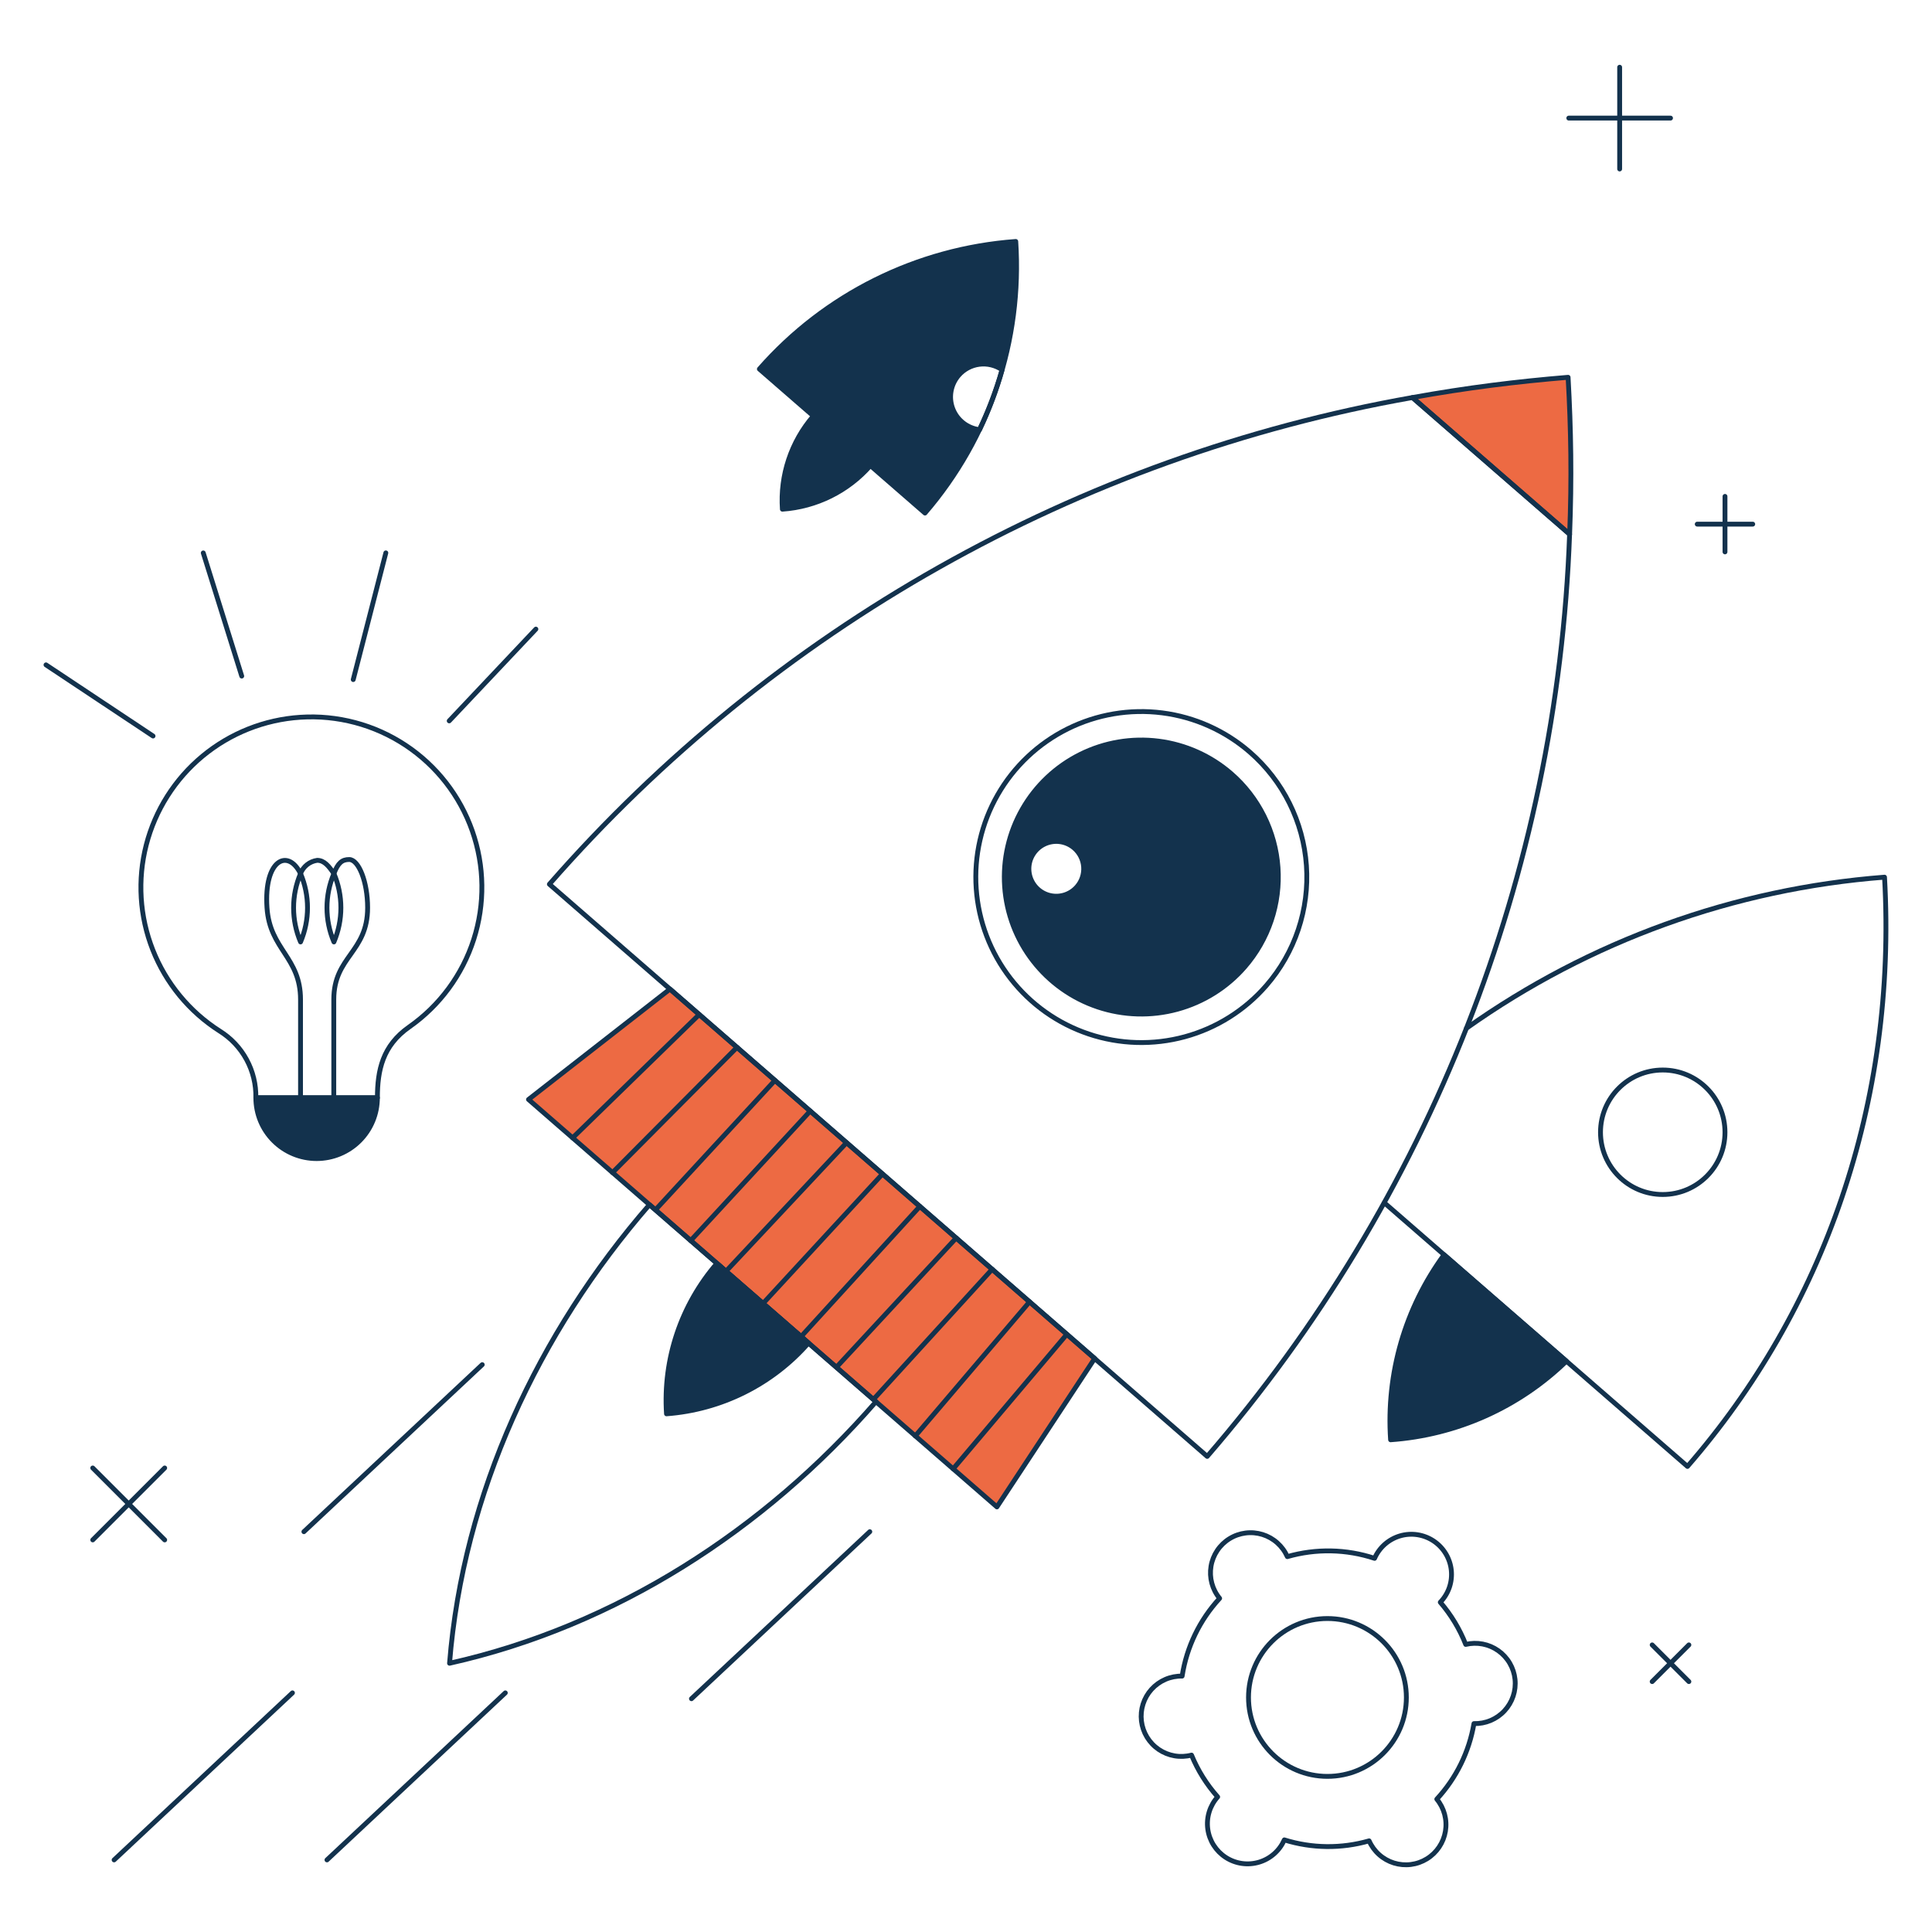 <?xml version="1.0" encoding="UTF-8"?> <svg xmlns="http://www.w3.org/2000/svg" fill="none" viewBox="0.25 0.25 199.5 199.5" height="400" width="400" stroke-width="0.5"><g id="start-up-team--work-start-up-team"><g id="rocket 2"><path id="Vector" fill="#13324d" d="M149.366 129.817C145.333 135.337 143.377 142.103 143.843 148.923C150.662 148.439 157.092 145.565 162 140.806L149.366 129.817Z"></path><path id="Vector_2" stroke="#13324d" stroke-linecap="round" stroke-linejoin="round" d="M149.366 129.817C145.333 135.337 143.377 142.103 143.843 148.923C150.662 148.439 157.092 145.565 162 140.806L149.366 129.817Z"></path><path id="Vector_3" stroke="#13324d" stroke-linecap="round" stroke-linejoin="round" d="M143.207 124.46L174.5 151.675C188.509 135.569 196.164 114.197 194.848 90.827C179.311 92.021 164.39 97.413 151.679 106.427"></path><path id="Vector_4" stroke="#13324d" stroke-linecap="round" stroke-linejoin="round" d="M171.946 123.595C175.496 123.595 178.373 120.718 178.373 117.168C178.373 113.618 175.496 110.741 171.946 110.741C168.397 110.741 165.519 113.618 165.519 117.168C165.519 120.718 168.397 123.595 171.946 123.595Z"></path></g><g id="rocket 3"><path id="Vector_5" fill="#13324d" d="M84.239 43.207C81.946 45.867 80.796 49.326 81.039 52.83C84.543 52.586 87.808 50.969 90.126 48.33L84.239 43.207Z"></path><path id="Vector_6" stroke="#13324d" stroke-linecap="round" stroke-linejoin="round" d="M84.239 43.207C81.946 45.867 80.796 49.326 81.039 52.83C84.543 52.586 87.808 50.969 90.126 48.33L84.239 43.207Z"></path><path id="Vector_7" fill="#13324d" d="M103.726 38.431C104.925 34.123 105.402 29.647 105.139 25.183C94.927 25.928 85.417 30.66 78.664 38.358L95.764 53.229C98.024 50.63 99.921 47.737 101.403 44.629C100.891 44.567 100.4 44.389 99.967 44.11C99.533 43.83 99.169 43.456 98.901 43.015C98.634 42.574 98.47 42.078 98.422 41.564C98.374 41.051 98.443 40.533 98.624 40.05C98.805 39.567 99.094 39.132 99.468 38.777C99.842 38.422 100.291 38.156 100.783 38C101.274 37.844 101.795 37.801 102.305 37.876C102.816 37.95 103.302 38.139 103.729 38.429L103.726 38.431Z"></path><path id="Vector_8" stroke="#13324d" stroke-linecap="round" stroke-linejoin="round" d="M105.139 25.183C94.927 25.928 85.417 30.66 78.664 38.358L95.764 53.229C102.447 45.472 105.814 35.4 105.139 25.183V25.183Z"></path><path id="Vector_9" stroke="#13324d" stroke-linecap="round" stroke-linejoin="round" d="M99.24 39.007C98.835 39.474 98.565 40.042 98.459 40.651C98.352 41.259 98.413 41.886 98.635 42.462C98.857 43.039 99.231 43.544 99.719 43.924C100.206 44.304 100.787 44.545 101.4 44.62C102.351 42.628 103.129 40.558 103.726 38.433C103.038 37.962 102.201 37.76 101.374 37.866C100.547 37.972 99.787 38.378 99.24 39.007Z"></path></g><g id="cog"><path id="Vector_10" stroke="#13324d" stroke-linecap="round" stroke-linejoin="round" d="M151.6 170.05C150.975 168.463 150.088 166.993 148.975 165.701C149.396 165.264 149.715 164.74 149.912 164.167C150.108 163.593 150.176 162.983 150.111 162.38C150.046 161.777 149.849 161.196 149.535 160.677C149.221 160.158 148.796 159.715 148.292 159.378C147.788 159.041 147.216 158.819 146.617 158.727C146.017 158.635 145.405 158.676 144.823 158.846C144.241 159.017 143.704 159.313 143.248 159.714C142.793 160.115 142.432 160.61 142.189 161.166C139.272 160.202 136.132 160.141 133.18 160.99C132.941 160.448 132.589 159.964 132.147 159.57C131.706 159.175 131.185 158.88 130.619 158.704C130.054 158.529 129.457 158.476 128.87 158.55C128.282 158.624 127.718 158.823 127.214 159.134C126.71 159.444 126.278 159.859 125.948 160.351C125.618 160.843 125.397 161.399 125.3 161.983C125.203 162.567 125.232 163.165 125.386 163.737C125.54 164.309 125.814 164.841 126.191 165.298C124.13 167.529 122.782 170.324 122.318 173.326C121.725 173.314 121.137 173.429 120.592 173.664C120.048 173.899 119.56 174.248 119.161 174.687C118.763 175.127 118.464 175.646 118.284 176.211C118.103 176.776 118.046 177.373 118.116 177.962C118.186 178.551 118.382 179.118 118.689 179.625C118.997 180.131 119.41 180.566 119.9 180.9C120.39 181.234 120.947 181.459 121.531 181.559C122.115 181.66 122.715 181.634 123.288 181.483C123.938 183.063 124.851 184.522 125.988 185.798C125.588 186.245 125.289 186.773 125.113 187.346C124.936 187.919 124.886 188.524 124.966 189.118C125.046 189.713 125.254 190.283 125.575 190.789C125.897 191.295 126.324 191.726 126.828 192.051C127.332 192.376 127.901 192.588 128.494 192.672C129.088 192.756 129.693 192.71 130.268 192.538C130.842 192.366 131.372 192.071 131.822 191.674C132.271 191.277 132.629 190.787 132.871 190.238C135.717 191.126 138.761 191.16 141.626 190.338C141.865 190.88 142.217 191.364 142.659 191.758C143.1 192.153 143.622 192.448 144.187 192.624C144.752 192.799 145.349 192.852 145.936 192.778C146.524 192.704 147.088 192.505 147.593 192.194C148.097 191.884 148.528 191.469 148.858 190.977C149.188 190.486 149.409 189.929 149.506 189.345C149.603 188.761 149.574 188.163 149.42 187.591C149.266 187.019 148.992 186.487 148.615 186.03C150.623 183.857 151.955 181.147 152.451 178.23C153.041 178.247 153.628 178.137 154.173 177.909C154.717 177.68 155.207 177.338 155.608 176.905C156.01 176.472 156.314 175.958 156.501 175.398C156.688 174.838 156.753 174.244 156.692 173.657C156.631 173.07 156.445 172.502 156.147 171.992C155.849 171.483 155.445 171.043 154.963 170.701C154.481 170.36 153.932 170.126 153.352 170.014C152.772 169.903 152.175 169.916 151.601 170.054L151.6 170.05Z"></path><path id="Vector_11" stroke="#13324d" stroke-linecap="round" stroke-linejoin="round" d="M137.322 183.681C141.823 183.681 145.472 180.032 145.472 175.531C145.472 171.03 141.823 167.381 137.322 167.381C132.821 167.381 129.172 171.03 129.172 175.531C129.172 180.032 132.821 183.681 137.322 183.681Z"></path></g><g id="rocket 1"><g id="Group"><path id="Vector_12" fill="#ed6a43" d="M69.434 102.381L54.824 113.783L103.193 155.855L113.288 140.525L69.434 102.381Z"></path><path id="Vector_13" stroke="#13324d" stroke-linecap="round" stroke-linejoin="round" d="M69.434 102.381L54.824 113.783L103.193 155.855L113.288 140.525L69.434 102.381Z"></path><g id="Group_2"><path id="Vector_14" stroke="#13324d" stroke-linecap="round" stroke-linejoin="round" d="M79.04 134.846L91.381 121.471"></path><path id="Vector_15" stroke="#13324d" stroke-linecap="round" stroke-linejoin="round" d="M75.219 131.522L87.669 118.242"></path><path id="Vector_16" stroke="#13324d" stroke-linecap="round" stroke-linejoin="round" d="M71.573 128.351L83.915 114.977"></path><path id="Vector_17" stroke="#13324d" stroke-linecap="round" stroke-linejoin="round" d="M67.986 125.124L80.273 111.809"></path><path id="Vector_18" stroke="#13324d" stroke-linecap="round" stroke-linejoin="round" d="M63.5 121.329L76.353 108.4"></path><path id="Vector_19" stroke="#13324d" stroke-linecap="round" stroke-linejoin="round" d="M59.378 117.744L72.455 105.009"></path><path id="Vector_20" stroke="#13324d" stroke-linecap="round" stroke-linejoin="round" d="M98.675 151.925L110.415 138.027"></path><path id="Vector_21" stroke="#13324d" stroke-linecap="round" stroke-linejoin="round" d="M94.766 148.525L106.563 134.676"></path><path id="Vector_22" stroke="#13324d" stroke-linecap="round" stroke-linejoin="round" d="M90.477 144.716L102.7 131.316"></path><path id="Vector_23" stroke="#13324d" stroke-linecap="round" stroke-linejoin="round" d="M86.637 141.414L98.988 128.087"></path><path id="Vector_24" stroke="#13324d" stroke-linecap="round" stroke-linejoin="round" d="M82.973 138.264L95.235 124.823"></path></g></g><path id="Vector_25" fill="#ed6a43" d="M162.331 55.41C162.558 49.675 162.476 44.592 162.173 39.21C156.819 39.654 151.763 40.278 146.103 41.3L162.331 55.41Z"></path><path id="Vector_26" stroke="#13324d" stroke-linecap="round" stroke-linejoin="round" d="M162.331 55.41C162.558 49.675 162.476 44.592 162.173 39.21C156.819 39.654 151.763 40.278 146.103 41.3L162.331 55.41Z"></path><path id="Vector_27" stroke="#13324d" stroke-linecap="round" stroke-linejoin="round" d="M146.1 41.3C111.535 47.408 80.093 65.138 56.98 91.555L124.908 150.639C147.867 124.088 161.069 90.492 162.328 55.414L146.1 41.3Z"></path><path id="Vector_28" stroke="#13324d" stroke-linecap="round" stroke-linejoin="round" d="M67.314 124.647C55.814 137.868 48.068 154.513 46.67 172C63.812 168.17 79.17 158.246 90.703 144.993L67.314 124.647Z"></path><path id="Vector_29" fill="#13324d" d="M74.282 130.708C70.576 135.003 68.705 140.581 69.073 146.242C74.73 145.821 79.995 143.195 83.735 138.93L74.282 130.708Z"></path><path id="Vector_30" stroke="#13324d" stroke-linecap="round" stroke-linejoin="round" d="M74.282 130.708C70.576 135.003 68.705 140.581 69.073 146.242C74.73 145.821 79.995 143.195 83.735 138.93L74.282 130.708Z"></path><path id="Vector_31" stroke="#13324d" stroke-linecap="round" stroke-linejoin="round" d="M129.319 77.92C126.768 75.702 123.617 74.29 120.264 73.862C116.911 73.435 113.506 74.011 110.481 75.519C107.455 77.027 104.945 79.398 103.267 82.332C101.589 85.266 100.818 88.633 101.054 92.005C101.289 95.377 102.518 98.604 104.587 101.277C106.656 103.95 109.472 105.95 112.677 107.023C115.883 108.096 119.334 108.195 122.596 107.306C125.857 106.418 128.782 104.582 131 102.031C133.974 98.611 135.468 94.149 135.152 89.627C134.837 85.106 132.739 80.895 129.319 77.92V77.92Z"></path><path id="Vector_32" fill="#13324d" d="M127.388 80.14C125.277 78.304 122.668 77.135 119.893 76.781C117.117 76.427 114.298 76.904 111.794 78.152C109.289 79.4 107.211 81.362 105.822 83.791C104.433 86.22 103.795 89.006 103.989 91.798C104.184 94.589 105.201 97.26 106.914 99.473C108.626 101.686 110.957 103.342 113.61 104.231C116.263 105.119 119.121 105.201 121.821 104.466C124.52 103.731 126.942 102.211 128.778 100.1C129.997 98.698 130.929 97.07 131.519 95.308C132.109 93.546 132.346 91.686 132.217 89.832C132.088 87.979 131.595 86.169 130.766 84.506C129.938 82.843 128.79 81.359 127.388 80.14V80.14ZM111.459 91.822C111.092 92.244 110.607 92.548 110.067 92.695C109.527 92.843 108.956 92.826 108.425 92.649C107.894 92.471 107.428 92.14 107.085 91.697C106.743 91.254 106.539 90.72 106.5 90.162C106.461 89.603 106.589 89.046 106.867 88.56C107.145 88.074 107.561 87.681 108.062 87.432C108.563 87.182 109.126 87.087 109.682 87.158C110.237 87.229 110.759 87.463 111.181 87.83C111.461 88.074 111.691 88.371 111.857 88.703C112.023 89.036 112.121 89.398 112.147 89.768C112.173 90.139 112.125 90.511 112.007 90.864C111.889 91.216 111.703 91.542 111.459 91.822V91.822Z"></path><path id="Vector_33" stroke="#13324d" stroke-linecap="round" stroke-linejoin="round" d="M127.388 80.14C125.277 78.304 122.668 77.135 119.893 76.781C117.117 76.427 114.298 76.904 111.794 78.152C109.289 79.4 107.211 81.362 105.822 83.791C104.433 86.22 103.795 89.006 103.989 91.798C104.184 94.589 105.201 97.26 106.914 99.473C108.626 101.686 110.957 103.342 113.61 104.231C116.263 105.119 119.121 105.201 121.821 104.466C124.52 103.731 126.942 102.211 128.778 100.1C129.997 98.698 130.929 97.07 131.519 95.308C132.109 93.546 132.346 91.686 132.217 89.832C132.088 87.979 131.595 86.169 130.766 84.506C129.938 82.843 128.79 81.359 127.388 80.14V80.14Z"></path><path id="Vector_34" stroke="#13324d" stroke-linecap="round" stroke-linejoin="round" d="M111.181 87.83C110.759 87.463 110.237 87.229 109.682 87.158C109.126 87.087 108.563 87.182 108.062 87.432C107.561 87.681 107.145 88.074 106.867 88.56C106.589 89.046 106.461 89.603 106.5 90.162C106.539 90.72 106.743 91.254 107.085 91.697C107.428 92.14 107.894 92.471 108.425 92.649C108.956 92.826 109.527 92.843 110.067 92.695C110.607 92.548 111.092 92.244 111.459 91.822C111.703 91.542 111.889 91.216 112.007 90.864C112.125 90.511 112.173 90.139 112.147 89.768C112.121 89.398 112.023 89.036 111.857 88.703C111.691 88.371 111.461 88.074 111.181 87.83Z"></path></g><g id="effect"><path id="Vector_35" stroke="#13324d" stroke-linecap="round" stroke-linejoin="round" d="M30.448 175.058L12.032 192.306"></path><path id="Vector_36" stroke="#13324d" stroke-linecap="round" stroke-linejoin="round" d="M50.047 141.165L31.631 158.414"></path><path id="Vector_37" stroke="#13324d" stroke-linecap="round" stroke-linejoin="round" d="M90.067 158.414L71.65 175.662"></path><path id="Vector_38" stroke="#13324d" stroke-linecap="round" stroke-linejoin="round" d="M52.429 175.058L34.013 192.306"></path></g><g id="light bulb"><path id="Vector_39" stroke="#13324d" stroke-linecap="round" stroke-linejoin="round" d="M31.26 74.315C27.558 74.555 24.026 75.959 21.169 78.326C18.312 80.694 16.277 83.903 15.353 87.497C14.43 91.09 14.665 94.883 16.026 98.335C17.387 101.786 19.804 104.719 22.932 106.715C24.1 107.441 25.059 108.458 25.714 109.667C26.369 110.876 26.699 112.234 26.669 113.609H39.221C39.221 110.757 39.76 108.221 42.499 106.299C45.647 104.097 47.988 100.925 49.165 97.267C50.342 93.609 50.289 89.667 49.015 86.043C47.742 82.418 45.316 79.309 42.111 77.192C38.905 75.074 35.094 74.064 31.26 74.315V74.315Z"></path><path id="Vector_40" fill="#13324d" d="M26.669 113.61C26.669 115.275 27.33 116.871 28.507 118.048C29.684 119.225 31.28 119.886 32.945 119.886C34.609 119.886 36.206 119.225 37.383 118.048C38.56 116.871 39.221 115.275 39.221 113.61H26.669Z"></path><path id="Vector_41" stroke="#13324d" stroke-linecap="round" stroke-linejoin="round" d="M26.669 113.61C26.669 115.275 27.33 116.871 28.507 118.048C29.684 119.225 31.28 119.886 32.945 119.886C34.609 119.886 36.206 119.225 37.383 118.048C38.56 116.871 39.221 115.275 39.221 113.61H26.669Z"></path><g id="Group_3"><path id="Vector_42" stroke="#13324d" stroke-linecap="round" stroke-linejoin="round" d="M31.285 90.456C30.811 91.572 30.566 92.773 30.566 93.986C30.566 95.198 30.811 96.399 31.285 97.515C31.759 96.399 32.004 95.198 32.004 93.986C32.004 92.773 31.759 91.572 31.285 90.456V90.456Z"></path><path id="Vector_43" stroke="#13324d" stroke-linecap="round" stroke-linejoin="round" d="M34.731 90.456C34.257 91.572 34.013 92.773 34.013 93.986C34.013 95.198 34.257 96.399 34.731 97.515C35.205 96.399 35.45 95.198 35.45 93.986C35.45 92.773 35.205 91.572 34.731 90.456V90.456Z"></path><path id="Vector_44" stroke="#13324d" stroke-linecap="round" stroke-linejoin="round" d="M34.717 113.61V103.466C34.717 98.995 38.211 98.609 38.211 93.985C38.211 91.285 37.278 89.004 36.311 89.004C35.577 89.004 35.157 89.344 34.729 90.456C34.213 89.704 33.741 89.089 33.006 89.089C32.623 89.142 32.261 89.296 31.957 89.537C31.654 89.777 31.421 90.095 31.283 90.456C29.983 87.827 27.483 89.011 27.82 93.985C28.11 98.319 31.283 99.076 31.283 103.466V113.61"></path></g><path id="Vector_45" stroke="#13324d" stroke-linecap="round" stroke-linejoin="round" d="M55.586 65.213L46.636 74.688"></path><path id="Vector_46" stroke="#13324d" stroke-linecap="round" stroke-linejoin="round" d="M40.092 57.34L36.726 70.423"></path><path id="Vector_47" stroke="#13324d" stroke-linecap="round" stroke-linejoin="round" d="M21.24 57.345L25.212 70.062"></path><path id="Vector_48" stroke="#13324d" stroke-linecap="round" stroke-linejoin="round" d="M5 68.905L16.053 76.251"></path></g><g id="elements"><g id="Group_4"><path id="Vector_49" stroke="#13324d" stroke-linecap="round" stroke-linejoin="round" d="M9.827 151.834L17.256 159.263"></path><path id="Vector_50" stroke="#13324d" stroke-linecap="round" stroke-linejoin="round" d="M9.827 159.263L17.256 151.834"></path></g><g id="Group_5"><path id="Vector_51" stroke="#13324d" stroke-linecap="round" stroke-linejoin="round" d="M170.855 170.103L174.645 173.893"></path><path id="Vector_52" stroke="#13324d" stroke-linecap="round" stroke-linejoin="round" d="M170.855 173.893L174.645 170.103"></path></g><g id="Group_6"><path id="Vector_53" stroke="#13324d" stroke-linecap="round" stroke-linejoin="round" d="M162.244 12.445H172.75"></path><path id="Vector_54" stroke="#13324d" stroke-linecap="round" stroke-linejoin="round" d="M167.497 17.699V7.192"></path></g><g id="Group_7"><path id="Vector_55" stroke="#13324d" stroke-linecap="round" stroke-linejoin="round" d="M175.508 54.373H181.239"></path><path id="Vector_56" stroke="#13324d" stroke-linecap="round" stroke-linejoin="round" d="M178.374 57.239V51.508"></path></g></g></g></svg> 